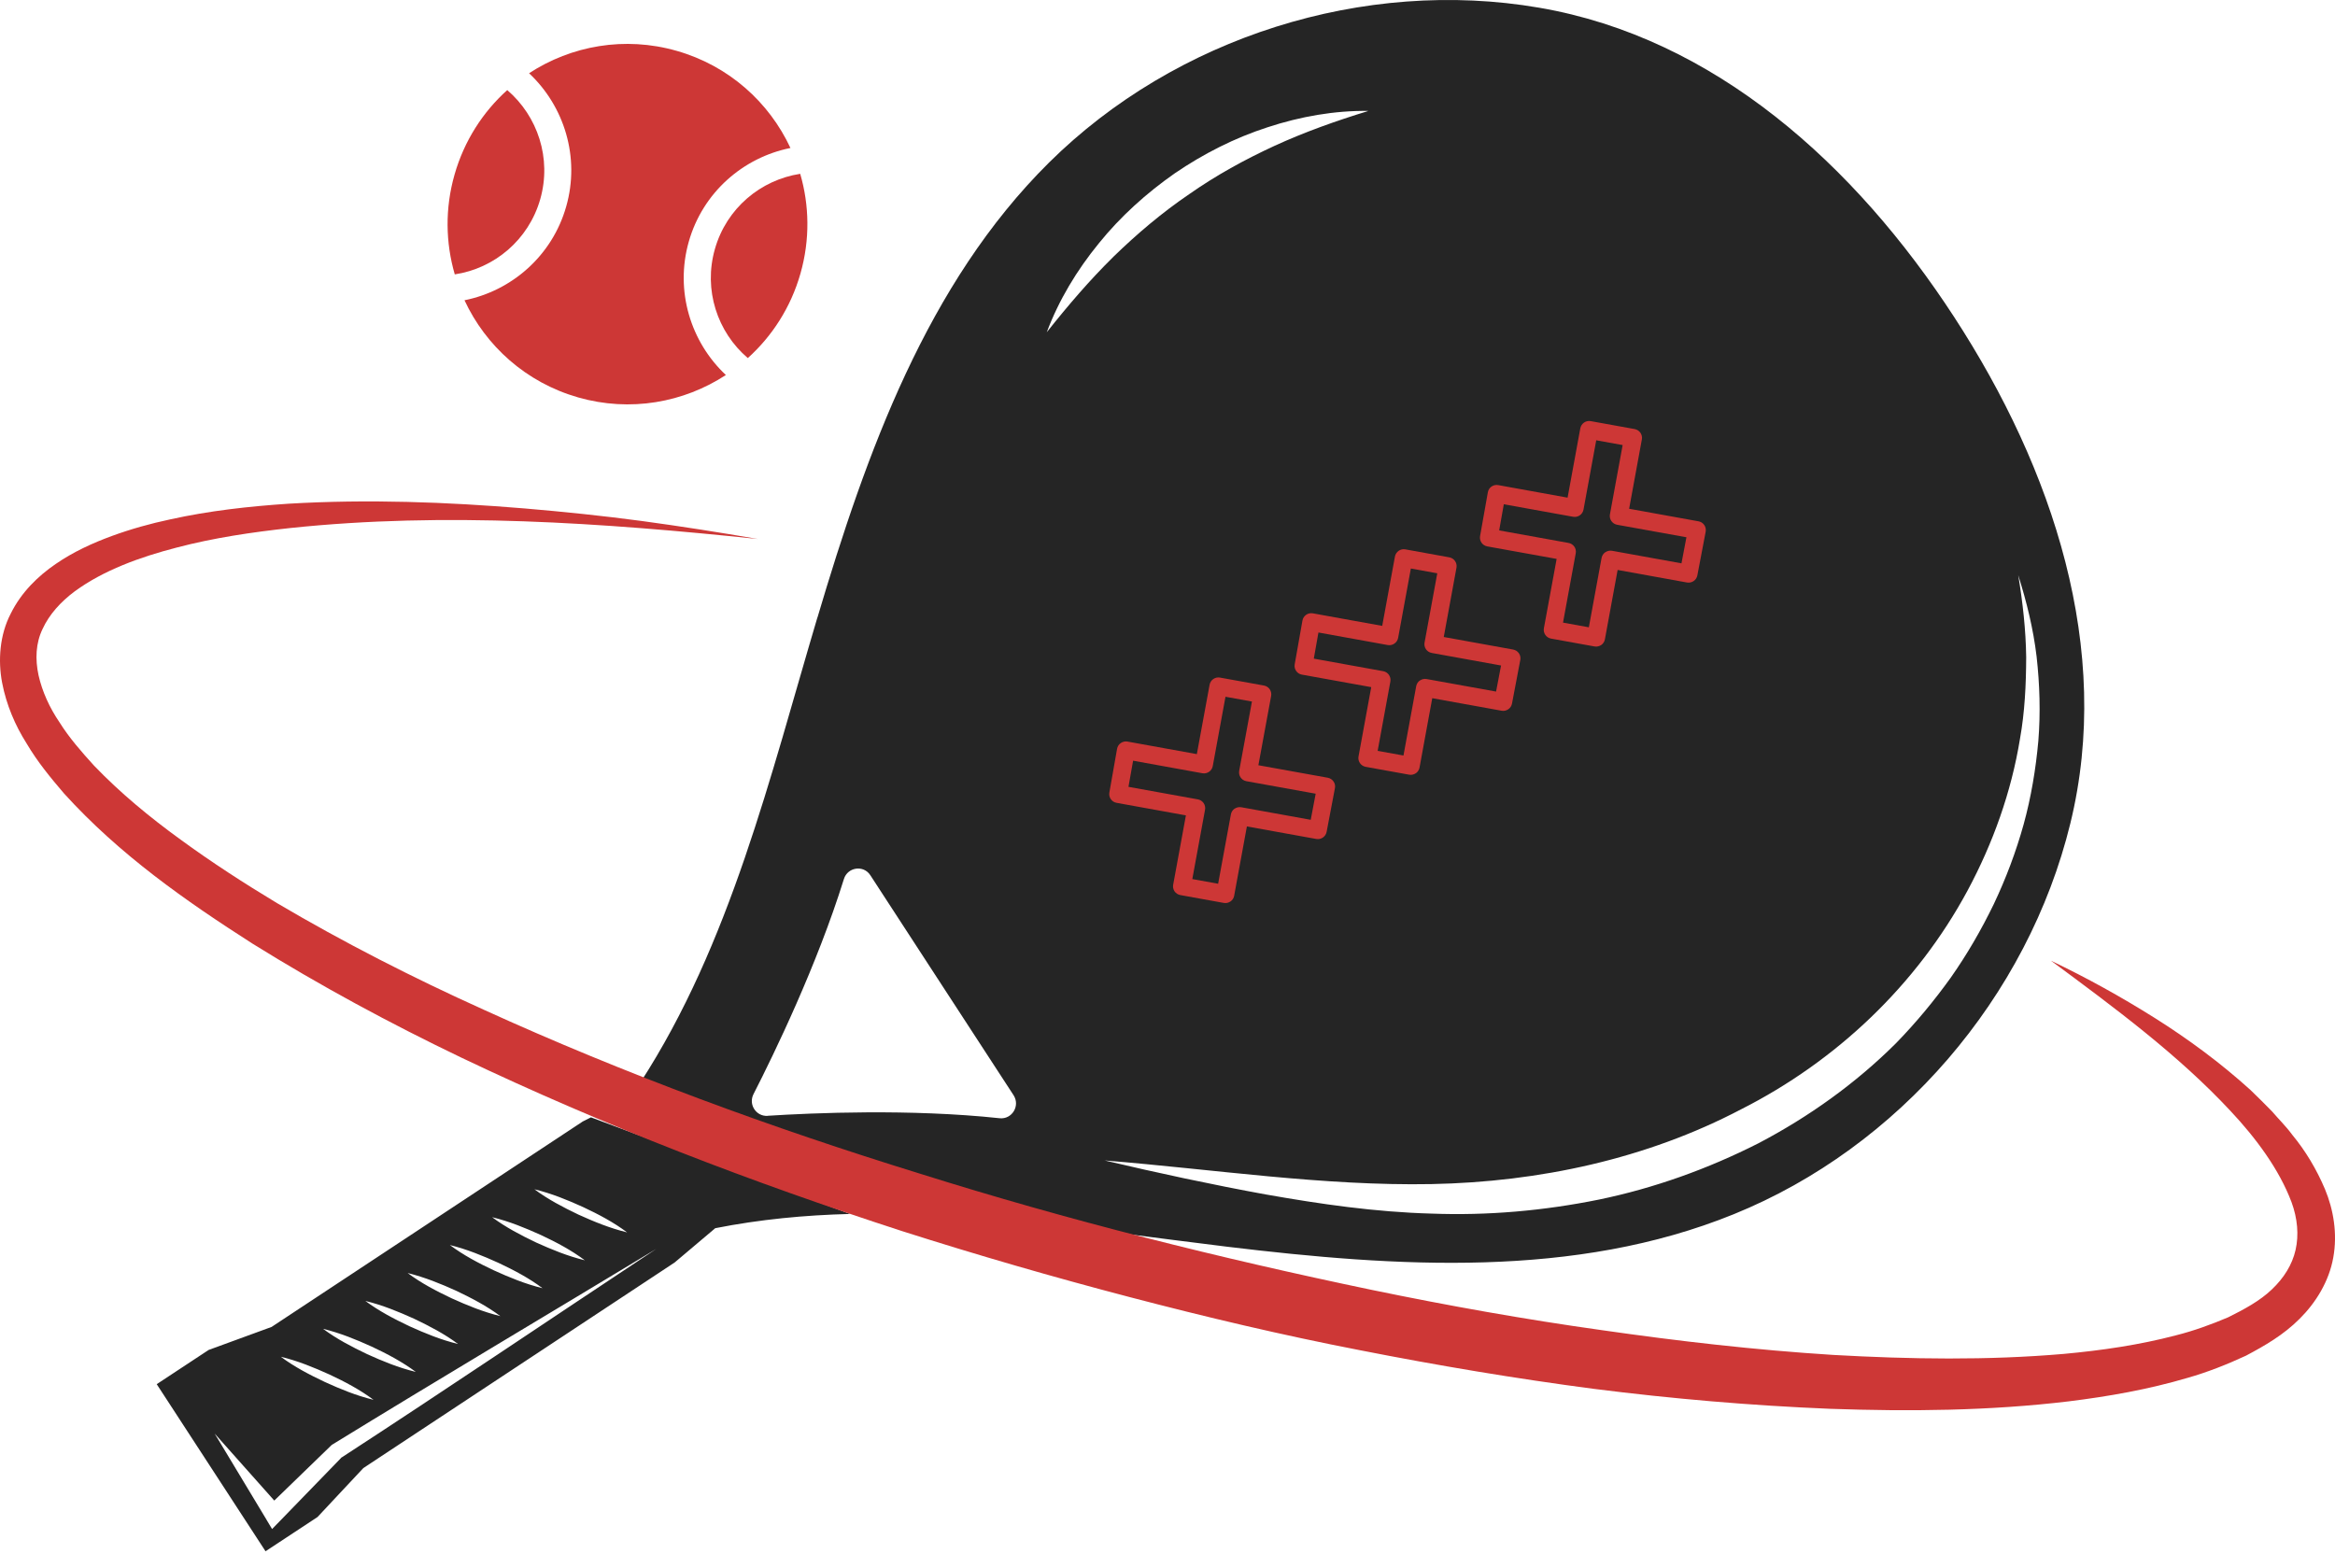 <svg xmlns="http://www.w3.org/2000/svg" width="67" height="45" viewBox="0 0 67 45" fill="none"><path d="M21.456 10.277C22.155 9.648 22.692 8.821 22.968 7.85C23.245 6.878 23.224 5.889 22.961 4.988C21.829 5.162 20.846 5.974 20.513 7.147C20.178 8.32 20.585 9.532 21.457 10.275L21.456 10.277Z" fill="#CD3736"></path><path d="M13.328 8.617C13.938 9.927 15.091 10.976 16.59 11.405C18.087 11.833 19.619 11.552 20.828 10.762C19.82 9.817 19.361 8.352 19.764 6.934C20.167 5.517 21.328 4.518 22.681 4.247C22.071 2.937 20.918 1.888 19.419 1.46C17.922 1.031 16.39 1.312 15.181 2.102C16.189 3.047 16.651 4.51 16.246 5.928C15.843 7.345 14.679 8.347 13.326 8.617H13.328Z" fill="#CD3736"></path><path d="M13.042 5.013C12.765 5.984 12.786 6.969 13.049 7.874C14.182 7.704 15.167 6.889 15.502 5.715C15.836 4.542 15.426 3.332 14.555 2.585C13.857 3.212 13.319 4.041 13.042 5.013Z" fill="#CD3736"></path><path d="M9.813 41.814L9.797 41.829C9.797 41.829 9.782 41.84 9.775 41.845L9.813 41.814ZM9.813 41.814L9.797 41.829C9.797 41.829 9.782 41.84 9.775 41.845L9.813 41.814ZM9.813 41.814L9.797 41.829C9.797 41.829 9.782 41.84 9.775 41.845L9.813 41.814ZM9.813 41.814L9.797 41.829C9.797 41.829 9.782 41.84 9.775 41.845L9.813 41.814ZM9.813 41.814L9.797 41.829C9.797 41.829 9.782 41.84 9.775 41.845L9.813 41.814ZM9.813 41.814L9.797 41.829C9.797 41.829 9.782 41.84 9.775 41.845L9.813 41.814ZM9.813 41.814L9.797 41.829C9.797 41.829 9.782 41.84 9.775 41.845L9.813 41.814ZM9.813 41.814L9.797 41.829C9.797 41.829 9.782 41.84 9.775 41.845L9.813 41.814ZM5.986 38.74L7.793 38.079L16.722 32.183L16.957 32.065L24.39 34.837C23.092 34.87 21.801 34.993 20.523 35.246L19.358 36.23L10.425 42.13L9.11 43.535L7.619 44.517L4.497 39.722L5.986 38.74ZM8.058 38.935C8.447 39.225 8.878 39.45 9.319 39.658C9.766 39.862 10.221 40.05 10.718 40.171C10.329 39.88 9.899 39.653 9.457 39.446C9.011 39.244 8.555 39.056 8.058 38.935ZM10.532 38.859C10.976 39.061 11.434 39.249 11.931 39.37C11.54 39.079 11.111 38.852 10.668 38.645C10.223 38.443 9.766 38.255 9.271 38.134C9.66 38.424 10.09 38.648 10.532 38.859ZM11.746 38.058C12.191 38.26 12.648 38.448 13.143 38.569C12.754 38.278 12.323 38.055 11.882 37.844C11.435 37.642 10.98 37.454 10.483 37.333C10.874 37.623 11.303 37.848 11.746 38.058ZM12.958 37.257C13.403 37.459 13.86 37.647 14.357 37.769C13.968 37.479 13.537 37.254 13.094 37.043C12.649 36.841 12.192 36.655 11.697 36.532C12.086 36.824 12.517 37.047 12.958 37.257ZM14.17 36.455C14.615 36.658 15.072 36.846 15.567 36.968C15.178 36.676 14.748 36.45 14.306 36.242C13.861 36.04 13.405 35.852 12.909 35.729C13.298 36.021 13.729 36.248 14.17 36.455ZM15.383 35.656C15.829 35.858 16.284 36.045 16.781 36.167C16.392 35.875 15.962 35.648 15.52 35.441C15.074 35.239 14.617 35.051 14.121 34.93C14.51 35.22 14.941 35.445 15.383 35.656ZM16.733 34.64C16.288 34.438 15.831 34.25 15.335 34.129C15.724 34.419 16.155 34.644 16.596 34.855C17.041 35.057 17.498 35.245 17.994 35.366C17.605 35.074 17.176 34.848 16.733 34.64ZM7.643 43.605L7.807 43.879L8.043 43.637L9.797 41.829C12.824 39.859 15.82 37.834 18.834 35.838C15.735 37.712 12.618 39.56 9.532 41.457L9.515 41.469L9.494 41.489L7.87 43.062L6.159 41.139L7.645 43.607L7.643 43.605ZM9.813 41.814L9.797 41.829C9.797 41.829 9.782 41.84 9.775 41.845L9.813 41.814ZM9.813 41.814L9.797 41.829C9.797 41.829 9.782 41.84 9.775 41.845L9.813 41.814ZM9.813 41.814L9.797 41.829C9.797 41.829 9.782 41.84 9.775 41.845L9.813 41.814ZM9.813 41.814L9.797 41.829C9.797 41.829 9.782 41.84 9.775 41.845L9.813 41.814ZM9.813 41.814L9.797 41.829C9.797 41.829 9.782 41.84 9.775 41.845L9.813 41.814ZM9.813 41.814L9.797 41.829C9.797 41.829 9.782 41.84 9.775 41.845L9.813 41.814ZM9.813 41.814L9.797 41.829C9.797 41.829 9.782 41.84 9.775 41.845L9.813 41.814ZM9.813 41.814L9.797 41.829C9.797 41.829 9.782 41.84 9.775 41.845L9.813 41.814ZM9.813 41.814L9.797 41.829C9.797 41.829 9.782 41.84 9.775 41.845L9.813 41.814ZM23.455 17.724C24.861 12.987 26.598 8.138 30.099 4.667C33.736 1.063 39.138 -0.643 44.164 0.221C49.197 1.084 53.224 4.721 56.072 9.097C58.917 13.468 60.627 18.637 59.406 23.629C58.188 28.619 54.483 32.924 49.749 34.844C45.194 36.695 40.083 36.365 35.209 35.777C34.14 35.647 33.062 35.505 31.984 35.366C31.984 35.366 31.976 35.366 31.956 35.364C31.936 35.361 31.916 35.357 31.894 35.355C31.02 35.204 24.153 33.962 18.372 31.068C20.955 27.084 22.094 22.294 23.453 17.724H23.455ZM36.336 34.28C37.894 34.556 39.472 34.783 41.077 34.827C42.682 34.888 44.295 34.746 45.883 34.424C47.468 34.096 49.007 33.544 50.458 32.808C51.898 32.053 53.243 31.094 54.403 29.938C54.974 29.352 55.5 28.718 55.975 28.055C56.444 27.388 56.854 26.678 57.21 25.944C57.56 25.206 57.848 24.441 58.066 23.657C58.282 22.872 58.415 22.066 58.488 21.26C58.553 20.452 58.527 19.64 58.438 18.843C58.343 18.044 58.15 17.264 57.911 16.507C58.04 17.29 58.129 18.075 58.139 18.862C58.136 19.647 58.099 20.429 57.962 21.197C57.712 22.732 57.184 24.202 56.456 25.558C54.993 28.273 52.687 30.453 49.959 31.834C47.245 33.258 44.171 33.919 41.079 33.98C37.979 34.038 34.843 33.557 31.697 33.302C33.233 33.664 34.777 33.996 36.333 34.28H36.336ZM31.944 7.372C32.624 6.711 33.343 6.102 34.121 5.573C34.89 5.034 35.715 4.579 36.573 4.184C37.433 3.79 38.333 3.469 39.267 3.183C38.29 3.17 37.308 3.344 36.369 3.653C35.428 3.957 34.533 4.412 33.711 4.972C32.895 5.542 32.148 6.216 31.526 6.987C30.899 7.755 30.381 8.612 30.036 9.534C30.645 8.766 31.267 8.039 31.944 7.373V7.372ZM22.025 32.02C23.333 31.937 26.113 31.816 28.682 32.09C29.037 32.129 29.279 31.735 29.084 31.431L27.029 28.275L24.972 25.115C24.777 24.815 24.32 24.882 24.214 25.228C23.441 27.706 22.22 30.226 21.62 31.4C21.47 31.697 21.697 32.043 22.026 32.022L22.025 32.02Z" fill="#252525"></path><path d="M58.857 27.575C60.671 28.916 62.489 30.261 63.993 31.872C64.74 32.667 65.399 33.56 65.752 34.497C65.925 34.966 65.966 35.441 65.869 35.868C65.773 36.295 65.531 36.678 65.187 37.004C64.844 37.333 64.388 37.578 63.93 37.805C63.45 38.008 62.954 38.19 62.433 38.321C61.395 38.594 60.312 38.753 59.22 38.853C57.032 39.042 54.809 39.007 52.593 38.882C50.376 38.742 48.163 38.488 45.958 38.171C43.751 37.862 41.554 37.47 39.37 37.018C35.002 36.108 30.663 35.023 26.401 33.682C22.134 32.364 17.932 30.823 13.876 28.974C11.844 28.057 9.859 27.044 7.949 25.917C7 25.345 6.069 24.743 5.181 24.094C4.29 23.448 3.443 22.748 2.698 21.971C2.339 21.576 1.985 21.172 1.711 20.734C1.418 20.304 1.21 19.84 1.106 19.379C1.007 18.919 1.024 18.458 1.222 18.049C1.41 17.638 1.741 17.269 2.148 16.967C2.973 16.364 4.018 15.985 5.072 15.713C6.132 15.434 7.232 15.272 8.336 15.152C12.771 14.686 17.284 15.002 21.749 15.468C20.641 15.277 19.529 15.102 18.414 14.951C17.298 14.802 16.177 14.686 15.055 14.591C12.81 14.405 10.548 14.321 8.278 14.455C7.144 14.531 6.008 14.656 4.883 14.905C4.318 15.025 3.759 15.18 3.205 15.383C2.653 15.586 2.106 15.835 1.596 16.186C1.089 16.533 0.609 16.999 0.307 17.611C-0.008 18.217 -0.061 18.949 0.06 19.588C0.183 20.233 0.439 20.823 0.763 21.334C1.075 21.864 1.454 22.322 1.839 22.772C3.427 24.523 5.321 25.849 7.244 27.079C9.184 28.286 11.19 29.368 13.238 30.351C17.338 32.307 21.578 33.932 25.886 35.33C28.044 36.018 30.218 36.648 32.407 37.221C34.597 37.795 36.8 38.317 39.025 38.748C41.248 39.185 43.483 39.561 45.73 39.856C47.979 40.141 50.243 40.336 52.516 40.429C54.79 40.508 57.074 40.489 59.36 40.215C60.501 40.074 61.644 39.873 62.773 39.54C63.338 39.379 63.895 39.159 64.444 38.905C64.982 38.619 65.524 38.31 65.988 37.842C66.45 37.384 66.83 36.77 66.951 36.085C67.074 35.402 66.956 34.711 66.714 34.13C66.469 33.55 66.151 33.022 65.773 32.565C65.596 32.323 65.385 32.119 65.194 31.895C64.991 31.684 64.782 31.482 64.574 31.279C63.715 30.501 62.793 29.821 61.83 29.214C60.868 28.609 59.877 28.06 58.857 27.573V27.575Z" fill="#CD3736"></path><g clip-path="url(#clip0_120_455)"><path d="M35.306 25.87C35.251 25.908 35.183 25.924 35.114 25.911L33.869 25.686C33.802 25.674 33.742 25.636 33.703 25.58C33.665 25.524 33.65 25.455 33.663 25.388L34.028 23.399L32.038 23.039C31.899 23.014 31.807 22.882 31.832 22.743L32.053 21.489C32.065 21.421 32.103 21.362 32.16 21.323C32.216 21.284 32.285 21.269 32.352 21.281L34.342 21.641L34.708 19.651C34.733 19.512 34.867 19.42 35.006 19.445L36.268 19.673C36.407 19.698 36.499 19.831 36.474 19.971L36.108 21.96L38.099 22.319C38.165 22.331 38.225 22.37 38.264 22.426C38.303 22.481 38.318 22.551 38.304 22.619L38.066 23.871C38.04 24.009 37.908 24.101 37.769 24.076L35.778 23.716L35.413 25.705C35.401 25.775 35.361 25.833 35.307 25.87L35.306 25.87ZM35.426 23.207C35.481 23.17 35.549 23.154 35.618 23.166L37.61 23.526L37.752 22.777L35.763 22.418C35.624 22.393 35.532 22.26 35.557 22.121L35.923 20.132L35.164 19.995L34.799 21.984C34.774 22.123 34.64 22.215 34.501 22.19L32.513 21.83L32.38 22.58L34.372 22.94C34.438 22.952 34.498 22.99 34.536 23.046C34.575 23.102 34.59 23.171 34.577 23.238L34.212 25.227L34.953 25.361L35.319 23.371C35.331 23.302 35.371 23.243 35.425 23.206L35.426 23.207Z" fill="#CD3736"></path><path d="M40.625 22.19C40.571 22.227 40.503 22.244 40.433 22.231L39.187 22.006C39.048 21.981 38.956 21.848 38.981 21.709L39.346 19.719L37.356 19.36C37.217 19.335 37.125 19.202 37.15 19.064L37.372 17.809C37.384 17.741 37.422 17.682 37.479 17.642C37.535 17.604 37.604 17.589 37.671 17.601L39.661 17.961L40.026 15.972C40.052 15.833 40.185 15.74 40.324 15.765L41.586 15.994C41.725 16.019 41.817 16.152 41.792 16.291L41.427 18.28L43.417 18.64C43.484 18.652 43.544 18.69 43.582 18.746C43.621 18.802 43.636 18.872 43.623 18.939L43.385 20.191C43.359 20.329 43.226 20.421 43.087 20.396L41.097 20.036L40.732 22.026C40.719 22.095 40.679 22.154 40.626 22.191L40.625 22.19ZM40.745 19.528C40.799 19.49 40.867 19.474 40.937 19.487L42.928 19.846L43.071 19.098L41.082 18.738C40.943 18.713 40.85 18.58 40.876 18.441L41.241 16.452L40.483 16.315L40.118 18.304C40.092 18.443 39.959 18.536 39.82 18.511L37.831 18.151L37.698 18.901L39.689 19.261C39.828 19.286 39.92 19.419 39.895 19.558L39.53 21.548L40.271 21.681L40.636 19.692C40.649 19.623 40.689 19.564 40.742 19.527L40.745 19.528Z" fill="#CD3736"></path><path d="M45.944 18.51C45.89 18.547 45.822 18.564 45.752 18.551L44.506 18.326C44.367 18.301 44.275 18.168 44.3 18.029L44.666 16.039L42.675 15.68C42.536 15.655 42.445 15.522 42.469 15.384L42.692 14.129C42.703 14.061 42.741 14.002 42.798 13.962C42.854 13.924 42.923 13.909 42.99 13.921L44.98 14.281L45.345 12.292C45.371 12.153 45.504 12.06 45.643 12.085L46.905 12.313C47.044 12.339 47.137 12.472 47.111 12.611L46.746 14.6L48.736 14.96C48.803 14.972 48.863 15.01 48.902 15.066C48.94 15.122 48.955 15.191 48.942 15.259L48.704 16.511C48.678 16.649 48.545 16.741 48.406 16.716L46.416 16.356L46.051 18.346C46.038 18.415 45.998 18.474 45.945 18.511L45.944 18.51ZM46.064 15.848C46.118 15.81 46.187 15.794 46.256 15.806L48.248 16.166L48.39 15.418L46.401 15.059C46.262 15.033 46.17 14.9 46.195 14.761L46.56 12.772L45.802 12.635L45.437 14.624C45.411 14.763 45.278 14.855 45.139 14.83L43.15 14.471L43.017 15.221L45.008 15.581C45.148 15.606 45.24 15.739 45.214 15.878L44.849 17.867L45.59 18.002L45.955 16.012C45.968 15.943 46.008 15.884 46.062 15.847L46.064 15.848Z" fill="#CD3736"></path></g><defs><clipPath id="clip0_120_455"><rect width="18.48" height="5.53" fill="white" transform="translate(31.212 21.978) rotate(-34.677)"></rect></clipPath></defs></svg>